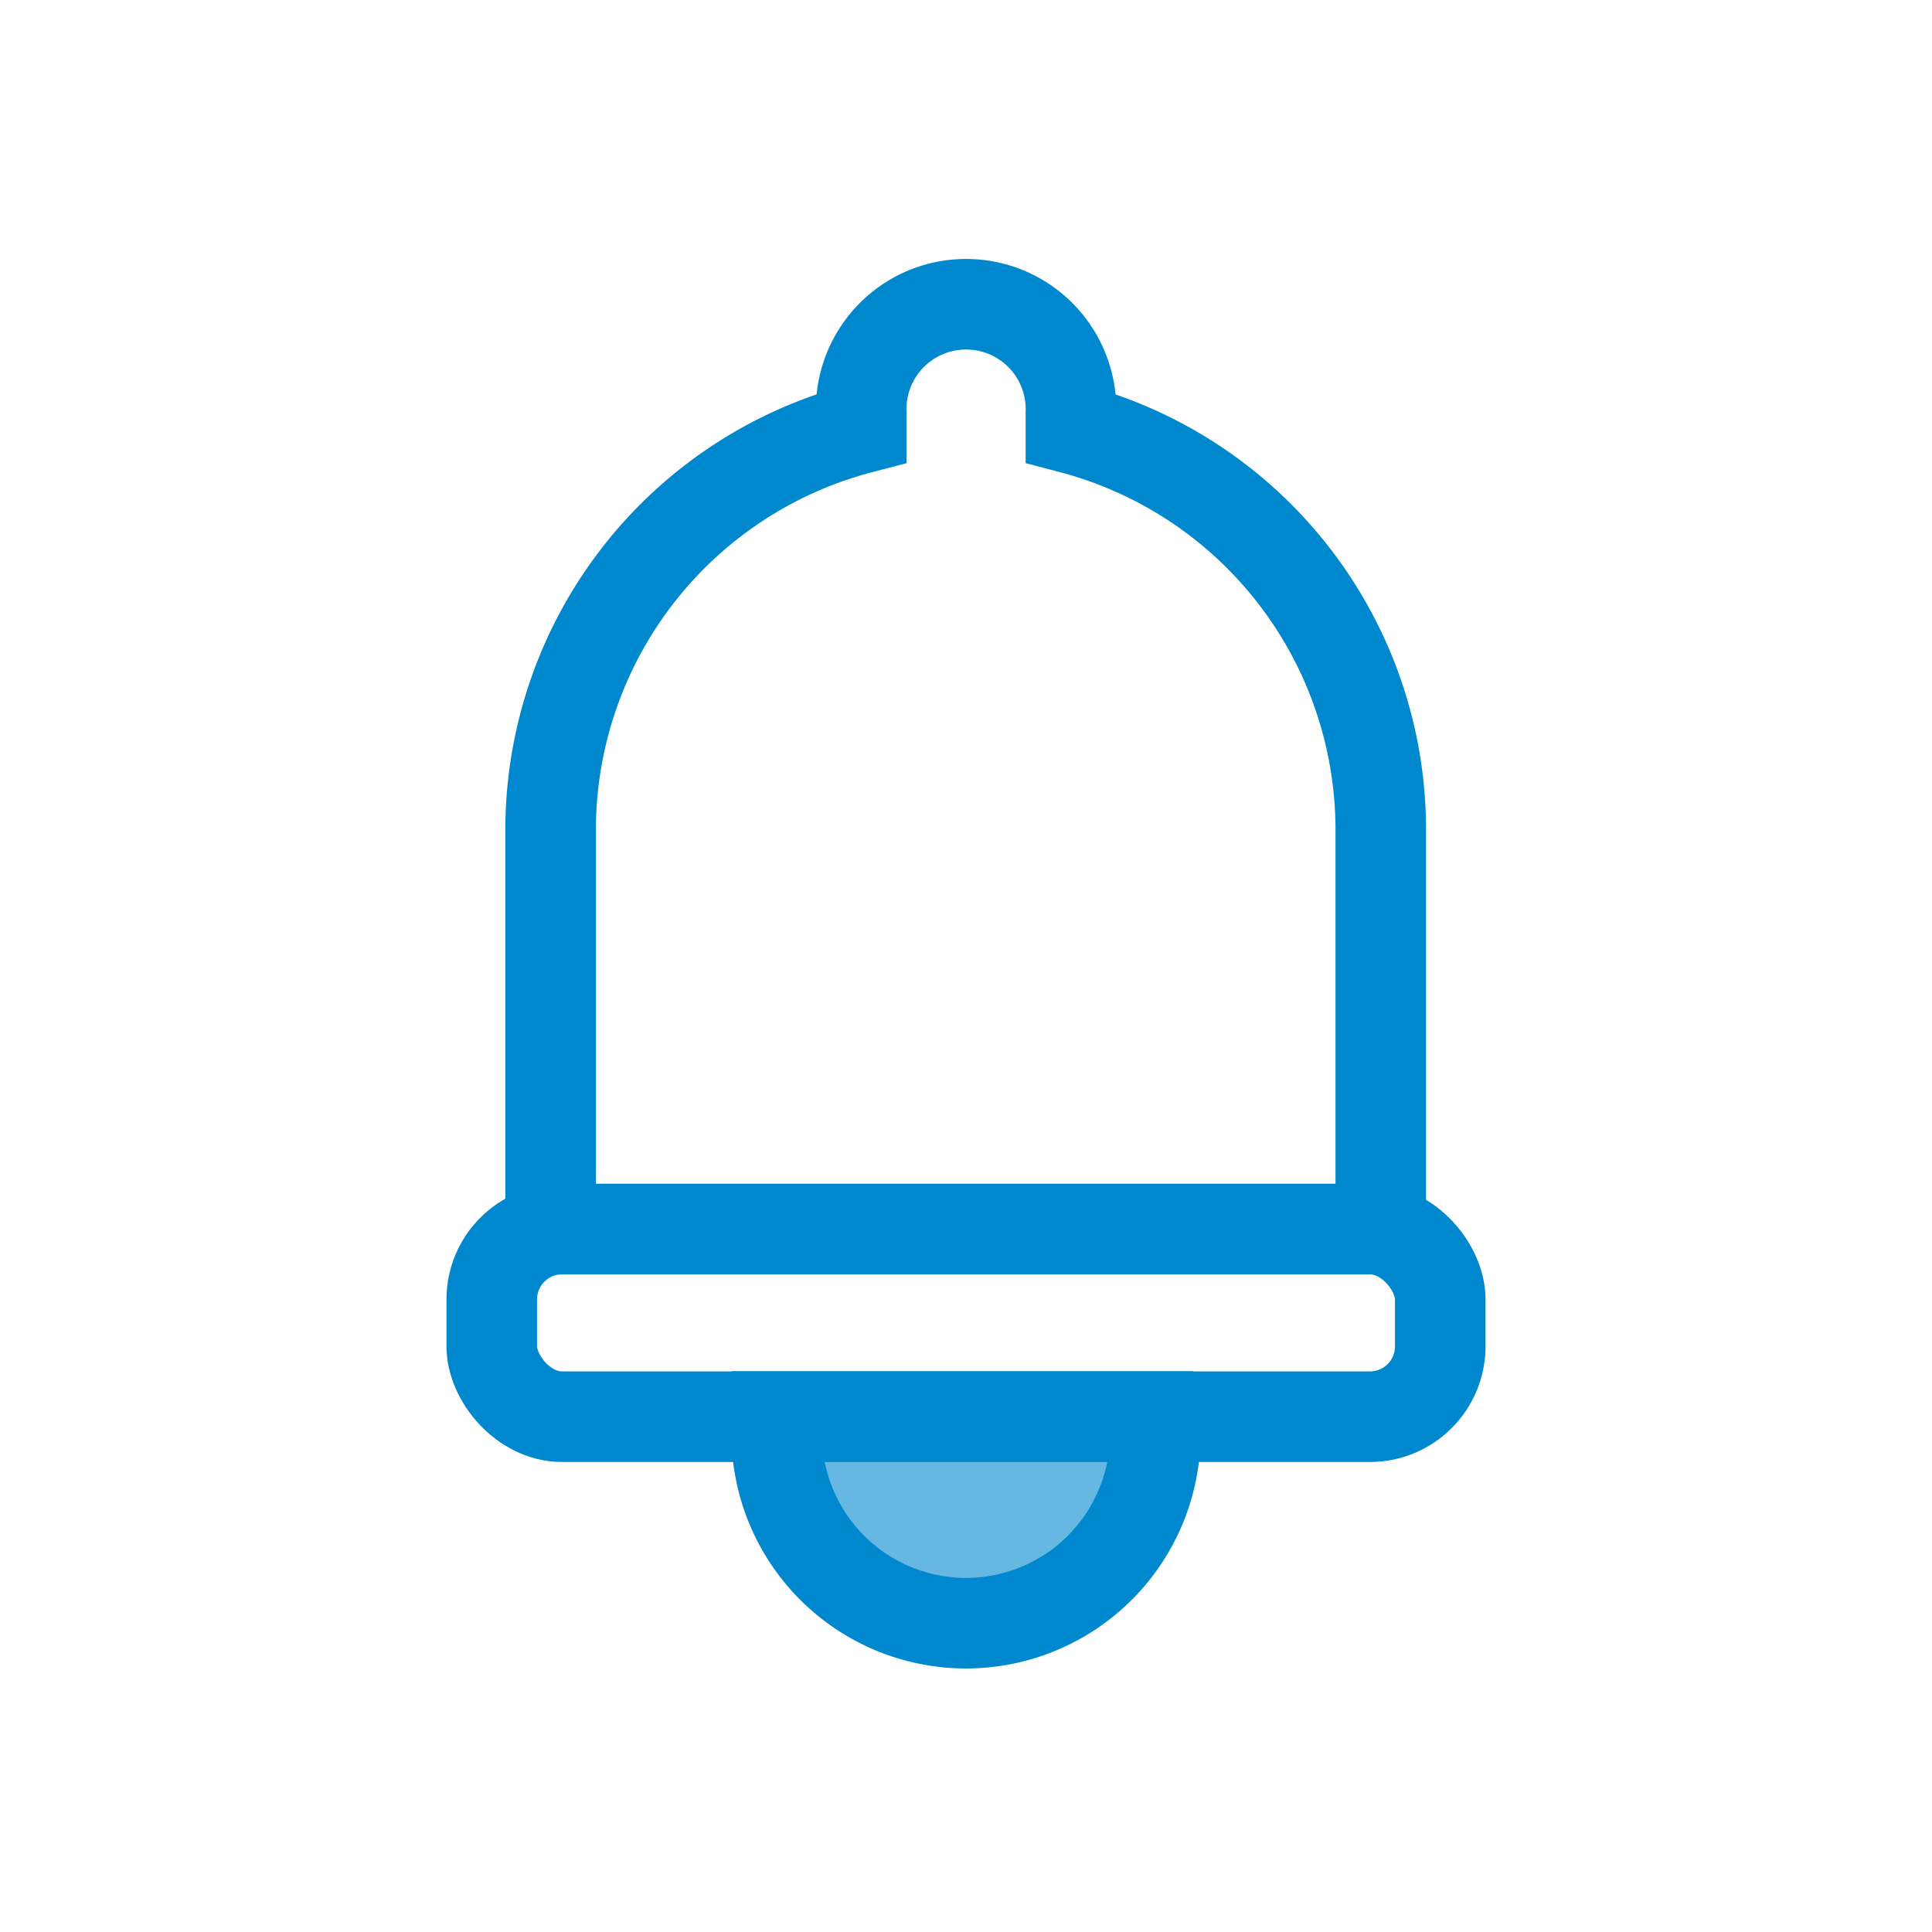 <?xml version="1.0"?>
<svg xmlns="http://www.w3.org/2000/svg" viewBox="0 0 128 128" width="4096px" height="4096px"><defs><style>.cls-1{fill:#66b8e2;}.cls-1,.cls-2,.cls-3{stroke:#0088ce;stroke-miterlimit:10;stroke-width:6px;}.cls-2,.cls-3{fill:none;}.cls-3{stroke-linecap:round;}</style></defs><title/><g data-name="Layer 5" id="Layer_5"><path class="cls-1" d="M76.54,95a12.54,12.54,0,1,1-25.08,0c0-.39,0-.77,0-1.15h25C76.52,94.24,76.54,94.62,76.54,95Z"/><path class="cls-2" d="M70.95,28.37v-1a6.95,6.95,0,1,0-13.89,0v1A27.51,27.51,0,0,0,36.48,55V81.43h55V55A27.51,27.51,0,0,0,70.95,28.37Z"/><rect class="cls-3" height="12.43" rx="4.66" ry="4.66" width="62.84" x="32.58" y="81.43"/></g></svg>
